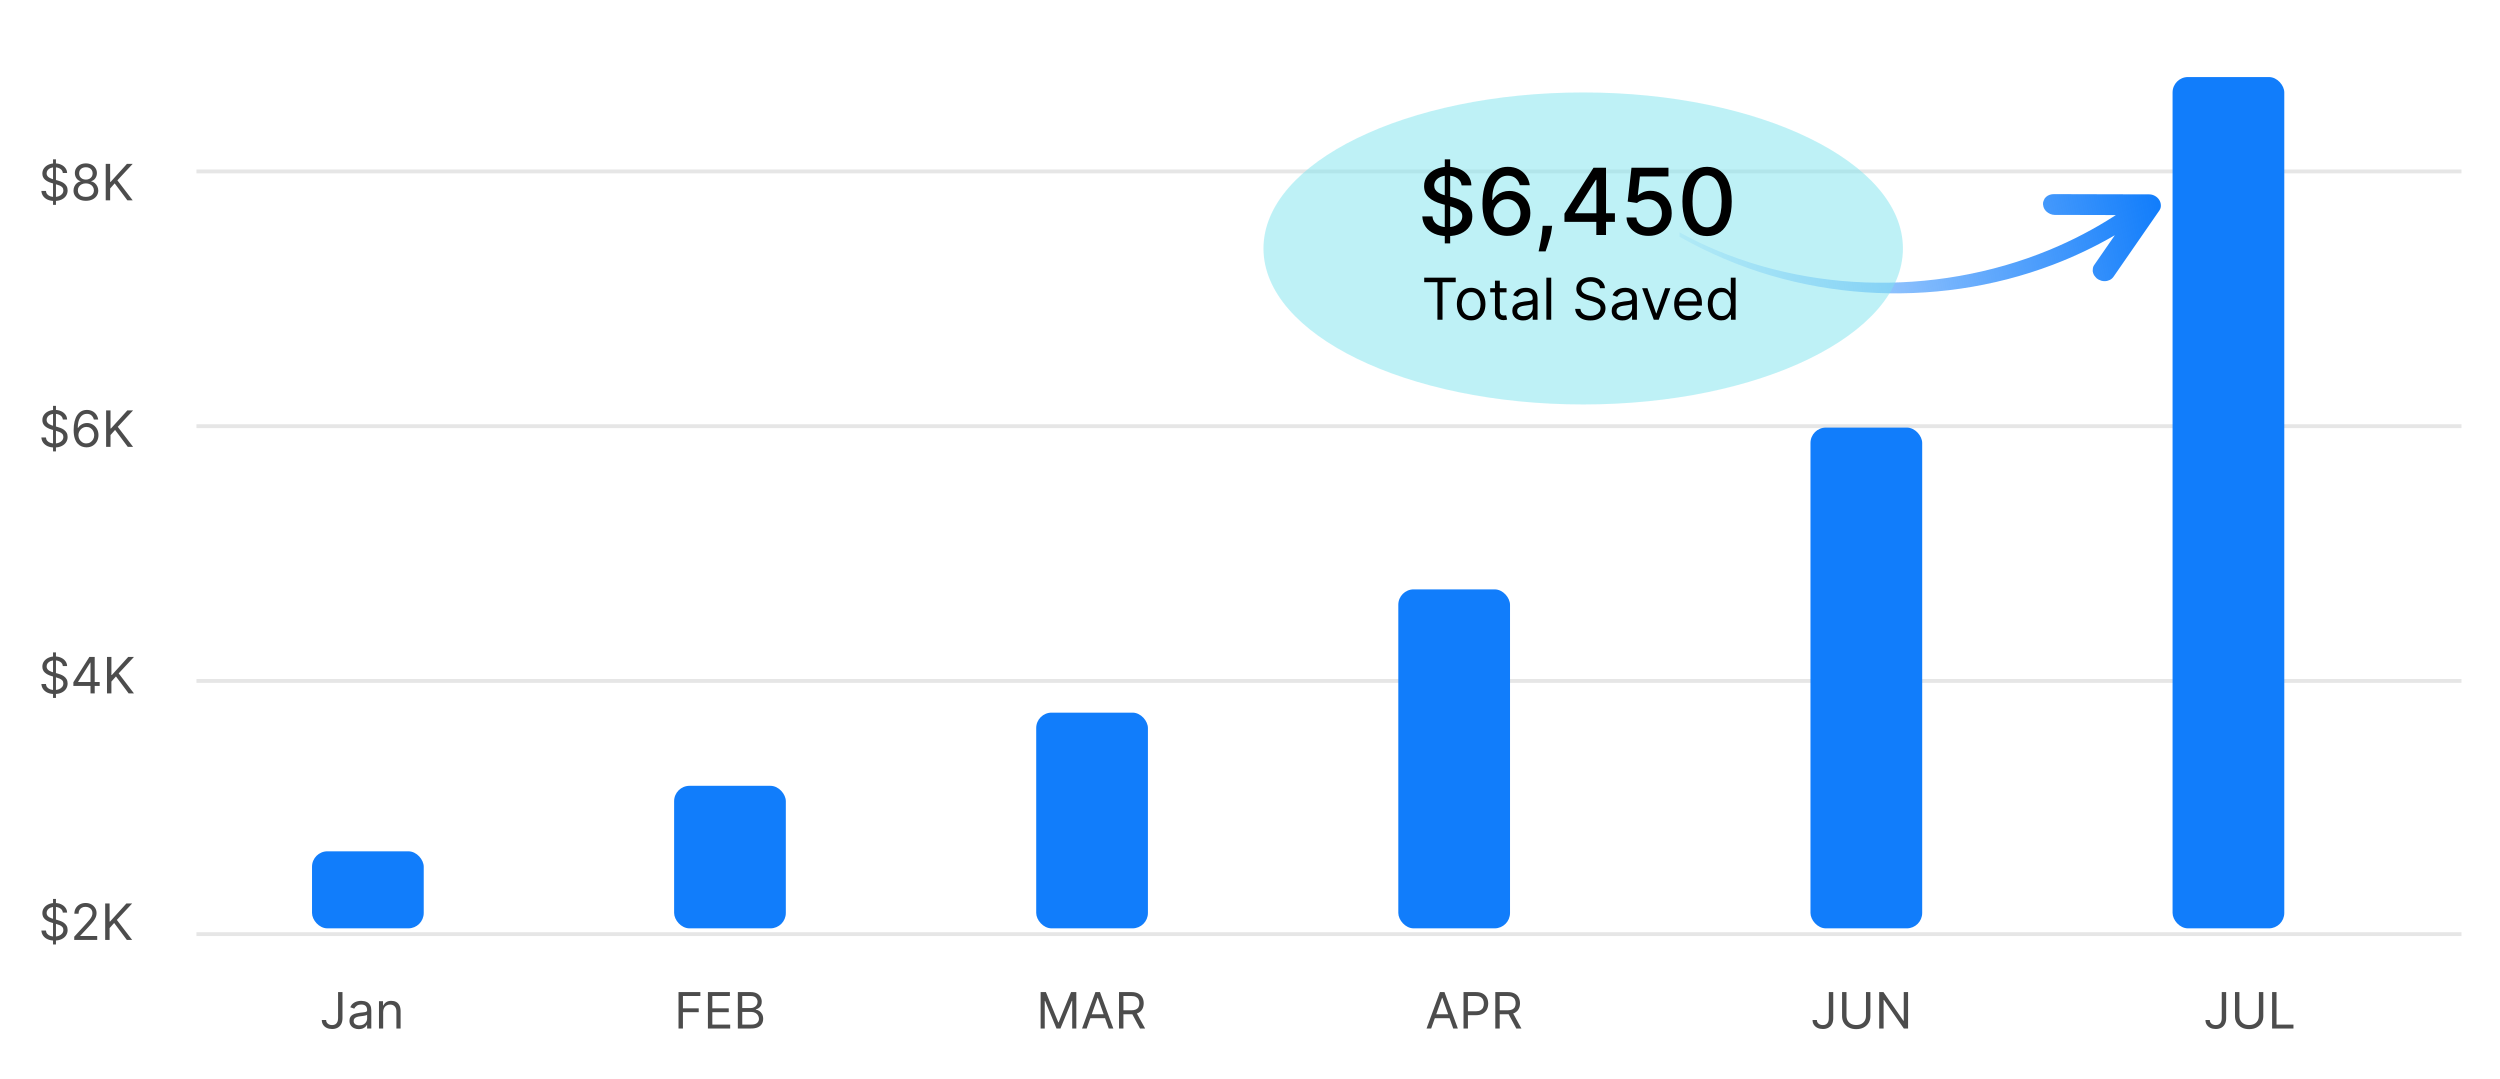 <svg width="649" height="280" viewBox="0 0 649 280" fill="none" xmlns="http://www.w3.org/2000/svg">
<path d="M87.764 257.545H88.909V264.304C88.909 264.907 88.798 265.42 88.577 265.841C88.355 266.263 88.043 266.583 87.64 266.801C87.236 267.02 86.761 267.129 86.213 267.129C85.696 267.129 85.236 267.035 84.833 266.848C84.43 266.657 84.113 266.386 83.882 266.035C83.651 265.684 83.535 265.267 83.535 264.784H84.662C84.662 265.052 84.728 265.286 84.86 265.486C84.996 265.683 85.18 265.837 85.414 265.947C85.648 266.058 85.915 266.114 86.213 266.114C86.542 266.114 86.822 266.044 87.053 265.906C87.284 265.767 87.46 265.564 87.579 265.297C87.703 265.026 87.764 264.695 87.764 264.304V257.545ZM93.142 267.166C92.693 267.166 92.285 267.082 91.919 266.912C91.553 266.74 91.262 266.492 91.046 266.169C90.831 265.843 90.723 265.449 90.723 264.987C90.723 264.581 90.803 264.252 90.963 263.999C91.124 263.744 91.337 263.544 91.605 263.399C91.873 263.254 92.168 263.147 92.492 263.076C92.818 263.002 93.145 262.944 93.475 262.901C93.906 262.845 94.255 262.804 94.523 262.776C94.794 262.745 94.99 262.694 95.114 262.624C95.24 262.553 95.303 262.43 95.303 262.254V262.217C95.303 261.762 95.178 261.408 94.929 261.156C94.683 260.903 94.309 260.777 93.807 260.777C93.287 260.777 92.879 260.891 92.584 261.119C92.288 261.346 92.081 261.589 91.961 261.848L90.927 261.479C91.111 261.048 91.357 260.712 91.665 260.472C91.976 260.229 92.314 260.06 92.681 259.964C93.05 259.866 93.413 259.817 93.77 259.817C93.998 259.817 94.26 259.844 94.555 259.9C94.854 259.952 95.141 260.061 95.418 260.228C95.698 260.394 95.931 260.645 96.115 260.98C96.3 261.316 96.392 261.765 96.392 262.328V267H95.303V266.04H95.248C95.174 266.194 95.05 266.358 94.878 266.534C94.706 266.709 94.477 266.858 94.19 266.982C93.904 267.105 93.555 267.166 93.142 267.166ZM93.309 266.188C93.74 266.188 94.103 266.103 94.398 265.934C94.697 265.764 94.921 265.546 95.072 265.278C95.226 265.01 95.303 264.729 95.303 264.433V263.436C95.257 263.491 95.155 263.542 94.998 263.588C94.844 263.632 94.666 263.67 94.463 263.704C94.263 263.735 94.067 263.762 93.876 263.787C93.689 263.808 93.536 263.827 93.419 263.842C93.136 263.879 92.872 263.939 92.625 264.022C92.382 264.102 92.185 264.224 92.034 264.387C91.887 264.547 91.813 264.766 91.813 265.043C91.813 265.421 91.953 265.707 92.233 265.901C92.516 266.092 92.875 266.188 93.309 266.188ZM99.47 262.734V267H98.381V259.909H99.433V261.017H99.526C99.692 260.657 99.944 260.368 100.283 260.149C100.621 259.928 101.059 259.817 101.594 259.817C102.074 259.817 102.494 259.915 102.854 260.112C103.214 260.306 103.494 260.602 103.695 260.999C103.895 261.393 103.995 261.891 103.995 262.494V267H102.905V262.568C102.905 262.011 102.76 261.577 102.471 261.266C102.182 260.952 101.785 260.795 101.28 260.795C100.932 260.795 100.621 260.871 100.348 261.022C100.077 261.172 99.863 261.393 99.706 261.682C99.549 261.971 99.47 262.322 99.47 262.734Z" fill="black" fill-opacity="0.7"/>
<path d="M176.145 267V257.545H181.814V258.561H177.29V261.756H181.389V262.771H177.29V267H176.145ZM183.775 267V257.545H189.481V258.561H184.92V261.756H189.185V262.771H184.92V265.984H189.555V267H183.775ZM191.544 267V257.545H194.85C195.508 257.545 196.052 257.659 196.479 257.887C196.907 258.112 197.226 258.415 197.435 258.797C197.644 259.175 197.749 259.595 197.749 260.057C197.749 260.463 197.677 260.799 197.532 261.063C197.39 261.328 197.203 261.537 196.969 261.691C196.738 261.845 196.487 261.959 196.216 262.033V262.125C196.505 262.143 196.796 262.245 197.089 262.43C197.381 262.614 197.626 262.879 197.823 263.224C198.02 263.568 198.118 263.99 198.118 264.489C198.118 264.963 198.01 265.389 197.795 265.767C197.58 266.146 197.239 266.446 196.775 266.668C196.31 266.889 195.705 267 194.96 267H191.544ZM192.689 265.984H194.96C195.708 265.984 196.239 265.84 196.553 265.55C196.87 265.258 197.029 264.904 197.029 264.489C197.029 264.169 196.947 263.873 196.784 263.602C196.621 263.328 196.389 263.11 196.087 262.947C195.785 262.781 195.428 262.697 195.016 262.697H192.689V265.984ZM192.689 261.7H194.813C195.157 261.7 195.468 261.633 195.745 261.497C196.025 261.362 196.247 261.171 196.41 260.925C196.576 260.679 196.659 260.389 196.659 260.057C196.659 259.641 196.515 259.289 196.225 259C195.936 258.707 195.478 258.561 194.85 258.561H192.689V261.7Z" fill="black" fill-opacity="0.7"/>
<path d="M270.145 257.545H271.511L274.724 265.393H274.835L278.048 257.545H279.415V267H278.344V259.817H278.251L275.297 267H274.263L271.308 259.817H271.216V267H270.145V257.545ZM282.098 267H280.898L284.369 257.545H285.551L289.023 267H287.823L284.997 259.041H284.923L282.098 267ZM282.541 263.307H287.379V264.322H282.541V263.307ZM290.495 267V257.545H293.69C294.429 257.545 295.035 257.672 295.509 257.924C295.983 258.173 296.334 258.516 296.562 258.953C296.789 259.391 296.903 259.888 296.903 260.445C296.903 261.002 296.789 261.496 296.562 261.926C296.334 262.357 295.984 262.696 295.514 262.942C295.043 263.185 294.441 263.307 293.709 263.307H291.123V262.273H293.672C294.176 262.273 294.583 262.199 294.89 262.051C295.201 261.903 295.426 261.694 295.564 261.423C295.706 261.149 295.777 260.823 295.777 260.445C295.777 260.066 295.706 259.735 295.564 259.452C295.423 259.169 295.197 258.95 294.886 258.797C294.575 258.64 294.164 258.561 293.653 258.561H291.64V267H290.495ZM294.946 262.753L297.272 267H295.943L293.653 262.753H294.946Z" fill="black" fill-opacity="0.7"/>
<path d="M371.533 267H370.332L373.804 257.545H374.986L378.457 267H377.257L374.432 259.041H374.358L371.533 267ZM371.976 263.307H376.814V264.322H371.976V263.307ZM379.93 267V257.545H383.125C383.866 257.545 384.473 257.679 384.944 257.947C385.417 258.212 385.768 258.57 385.996 259.023C386.224 259.475 386.338 259.98 386.338 260.537C386.338 261.094 386.224 261.6 385.996 262.056C385.771 262.511 385.424 262.874 384.953 263.145C384.482 263.413 383.879 263.547 383.143 263.547H380.853V262.531H383.106C383.614 262.531 384.022 262.444 384.33 262.268C384.637 262.093 384.86 261.856 384.999 261.557C385.141 261.256 385.211 260.915 385.211 260.537C385.211 260.158 385.141 259.82 384.999 259.521C384.86 259.223 384.636 258.989 384.325 258.82C384.014 258.647 383.602 258.561 383.088 258.561H381.075V267H379.93ZM388.182 267V257.545H391.377C392.115 257.545 392.722 257.672 393.195 257.924C393.669 258.173 394.02 258.516 394.248 258.953C394.476 259.391 394.59 259.888 394.59 260.445C394.59 261.002 394.476 261.496 394.248 261.926C394.02 262.357 393.671 262.696 393.2 262.942C392.729 263.185 392.128 263.307 391.395 263.307H388.81V262.273H391.358C391.863 262.273 392.269 262.199 392.577 262.051C392.888 261.903 393.112 261.694 393.251 261.423C393.392 261.149 393.463 260.823 393.463 260.445C393.463 260.066 393.392 259.735 393.251 259.452C393.109 259.169 392.883 258.95 392.572 258.797C392.261 258.64 391.851 258.561 391.34 258.561H389.327V267H388.182ZM392.632 262.753L394.959 267H393.629L391.34 262.753H392.632Z" fill="black" fill-opacity="0.7"/>
<path d="M474.764 257.545H475.909V264.304C475.909 264.907 475.798 265.42 475.577 265.841C475.355 266.263 475.043 266.583 474.64 266.801C474.236 267.02 473.761 267.129 473.213 267.129C472.696 267.129 472.236 267.035 471.833 266.848C471.43 266.657 471.113 266.386 470.882 266.035C470.651 265.684 470.536 265.267 470.536 264.784H471.662C471.662 265.052 471.728 265.286 471.86 265.486C471.996 265.683 472.181 265.837 472.414 265.947C472.648 266.058 472.915 266.114 473.213 266.114C473.542 266.114 473.822 266.044 474.053 265.906C474.284 265.767 474.46 265.564 474.58 265.297C474.703 265.026 474.764 264.695 474.764 264.304V257.545ZM484.408 257.545H485.553V263.805C485.553 264.452 485.401 265.029 485.096 265.537C484.794 266.041 484.368 266.44 483.817 266.732C483.266 267.022 482.62 267.166 481.878 267.166C481.136 267.166 480.49 267.022 479.939 266.732C479.388 266.44 478.961 266.041 478.656 265.537C478.354 265.029 478.203 264.452 478.203 263.805V257.545H479.348V263.713C479.348 264.175 479.45 264.586 479.653 264.946C479.856 265.303 480.145 265.584 480.521 265.79C480.9 265.994 481.352 266.095 481.878 266.095C482.404 266.095 482.857 265.994 483.235 265.79C483.614 265.584 483.903 265.303 484.103 264.946C484.306 264.586 484.408 264.175 484.408 263.713V257.545ZM495.336 257.545V267H494.228L489.076 259.577H488.984V267H487.839V257.545H488.947L494.118 264.987H494.21V257.545H495.336Z" fill="black" fill-opacity="0.7"/>
<path d="M576.764 257.545H577.909V264.304C577.909 264.907 577.798 265.42 577.577 265.841C577.355 266.263 577.043 266.583 576.64 266.801C576.236 267.02 575.761 267.129 575.213 267.129C574.696 267.129 574.236 267.035 573.833 266.848C573.43 266.657 573.113 266.386 572.882 266.035C572.651 265.684 572.536 265.267 572.536 264.784H573.662C573.662 265.052 573.728 265.286 573.86 265.486C573.996 265.683 574.181 265.837 574.414 265.947C574.648 266.058 574.915 266.114 575.213 266.114C575.542 266.114 575.822 266.044 576.053 265.906C576.284 265.767 576.46 265.564 576.58 265.297C576.703 265.026 576.764 264.695 576.764 264.304V257.545ZM586.408 257.545H587.553V263.805C587.553 264.452 587.401 265.029 587.096 265.537C586.794 266.041 586.368 266.44 585.817 266.732C585.266 267.022 584.62 267.166 583.878 267.166C583.136 267.166 582.49 267.022 581.939 266.732C581.388 266.44 580.961 266.041 580.656 265.537C580.354 265.029 580.203 264.452 580.203 263.805V257.545H581.348V263.713C581.348 264.175 581.45 264.586 581.653 264.946C581.856 265.303 582.145 265.584 582.521 265.79C582.9 265.994 583.352 266.095 583.878 266.095C584.404 266.095 584.857 265.994 585.235 265.79C585.614 265.584 585.903 265.303 586.103 264.946C586.306 264.586 586.408 264.175 586.408 263.713V257.545ZM589.839 267V257.545H590.984V265.984H595.379V267H589.839Z" fill="black" fill-opacity="0.7"/>
<g opacity="0.7">
<path d="M13.767 53.182V41.364H14.524V53.182H13.767ZM16.315 44.909C16.26 44.441 16.035 44.078 15.641 43.82C15.247 43.561 14.764 43.432 14.192 43.432C13.773 43.432 13.407 43.499 13.093 43.635C12.782 43.77 12.539 43.957 12.364 44.194C12.191 44.431 12.105 44.7 12.105 45.001C12.105 45.254 12.165 45.471 12.285 45.652C12.408 45.831 12.565 45.98 12.756 46.1C12.947 46.217 13.147 46.314 13.356 46.391C13.566 46.465 13.758 46.525 13.933 46.571L14.893 46.83C15.14 46.894 15.414 46.983 15.715 47.097C16.02 47.211 16.311 47.367 16.588 47.564C16.868 47.758 17.099 48.007 17.28 48.311C17.462 48.616 17.553 48.99 17.553 49.433C17.553 49.944 17.419 50.406 17.151 50.818C16.886 51.231 16.498 51.558 15.988 51.801C15.48 52.045 14.863 52.166 14.136 52.166C13.459 52.166 12.873 52.057 12.377 51.838C11.885 51.62 11.497 51.315 11.214 50.924C10.934 50.533 10.776 50.08 10.739 49.562H11.921C11.951 49.919 12.071 50.215 12.28 50.449C12.493 50.68 12.761 50.852 13.084 50.966C13.41 51.077 13.761 51.132 14.136 51.132C14.573 51.132 14.966 51.061 15.314 50.92C15.661 50.775 15.937 50.575 16.14 50.32C16.343 50.061 16.445 49.76 16.445 49.415C16.445 49.101 16.357 48.845 16.181 48.648C16.006 48.452 15.775 48.291 15.489 48.168C15.203 48.045 14.893 47.938 14.561 47.845L13.398 47.513C12.659 47.3 12.074 46.997 11.643 46.603C11.213 46.209 10.997 45.694 10.997 45.057C10.997 44.528 11.14 44.066 11.427 43.672C11.716 43.275 12.104 42.967 12.59 42.749C13.079 42.527 13.626 42.416 14.229 42.416C14.838 42.416 15.38 42.525 15.854 42.744C16.328 42.959 16.703 43.255 16.98 43.63C17.26 44.006 17.408 44.432 17.423 44.909H16.315ZM22.297 52.129C21.663 52.129 21.103 52.017 20.617 51.792C20.134 51.565 19.756 51.252 19.486 50.855C19.215 50.455 19.081 49.999 19.084 49.489C19.081 49.089 19.16 48.719 19.32 48.381C19.48 48.039 19.698 47.754 19.975 47.527C20.255 47.296 20.567 47.15 20.912 47.088V47.033C20.46 46.916 20.1 46.662 19.832 46.271C19.564 45.877 19.432 45.429 19.435 44.928C19.432 44.447 19.553 44.018 19.8 43.64C20.046 43.261 20.384 42.962 20.815 42.744C21.249 42.525 21.743 42.416 22.297 42.416C22.845 42.416 23.334 42.525 23.765 42.744C24.196 42.962 24.535 43.261 24.781 43.64C25.03 44.018 25.156 44.447 25.159 44.928C25.156 45.429 25.019 45.877 24.748 46.271C24.481 46.662 24.125 46.916 23.682 47.033V47.088C24.024 47.15 24.331 47.296 24.605 47.527C24.879 47.754 25.098 48.039 25.261 48.381C25.424 48.719 25.507 49.089 25.51 49.489C25.507 49.999 25.369 50.455 25.095 50.855C24.824 51.252 24.447 51.565 23.964 51.792C23.484 52.017 22.928 52.129 22.297 52.129ZM22.297 51.114C22.725 51.114 23.094 51.044 23.405 50.906C23.716 50.767 23.956 50.572 24.125 50.32C24.294 50.067 24.381 49.772 24.384 49.433C24.381 49.076 24.288 48.761 24.107 48.487C23.925 48.213 23.677 47.998 23.363 47.841C23.053 47.684 22.697 47.605 22.297 47.605C21.894 47.605 21.534 47.684 21.217 47.841C20.903 47.998 20.655 48.213 20.474 48.487C20.295 48.761 20.207 49.076 20.21 49.433C20.207 49.772 20.289 50.067 20.455 50.32C20.624 50.572 20.866 50.767 21.18 50.906C21.494 51.044 21.866 51.114 22.297 51.114ZM22.297 46.626C22.636 46.626 22.936 46.559 23.197 46.423C23.462 46.288 23.67 46.099 23.821 45.855C23.971 45.612 24.048 45.328 24.051 45.001C24.048 44.681 23.973 44.403 23.825 44.166C23.677 43.926 23.473 43.741 23.211 43.612C22.95 43.48 22.645 43.413 22.297 43.413C21.943 43.413 21.634 43.48 21.369 43.612C21.105 43.741 20.9 43.926 20.755 44.166C20.611 44.403 20.54 44.681 20.543 45.001C20.54 45.328 20.612 45.612 20.76 45.855C20.911 46.099 21.118 46.288 21.383 46.423C21.648 46.559 21.952 46.626 22.297 46.626ZM27.446 52V42.545H28.591V47.236H28.701L32.949 42.545H34.444L30.474 46.811L34.444 52H33.059L29.772 47.605L28.591 48.935V52H27.446Z" fill="black"/>
<path d="M13.767 117.182V105.364H14.524V117.182H13.767ZM16.315 108.909C16.26 108.441 16.035 108.078 15.641 107.82C15.247 107.561 14.764 107.432 14.192 107.432C13.773 107.432 13.407 107.5 13.093 107.635C12.782 107.77 12.539 107.957 12.364 108.194C12.191 108.431 12.105 108.7 12.105 109.001C12.105 109.254 12.165 109.471 12.285 109.652C12.408 109.831 12.565 109.98 12.756 110.1C12.947 110.217 13.147 110.314 13.356 110.391C13.566 110.465 13.758 110.525 13.933 110.571L14.893 110.83C15.14 110.894 15.414 110.983 15.715 111.097C16.02 111.211 16.311 111.367 16.588 111.564C16.868 111.757 17.099 112.007 17.28 112.311C17.462 112.616 17.553 112.99 17.553 113.433C17.553 113.944 17.419 114.406 17.151 114.818C16.886 115.231 16.498 115.558 15.988 115.801C15.48 116.045 14.863 116.166 14.136 116.166C13.459 116.166 12.873 116.057 12.377 115.838C11.885 115.62 11.497 115.315 11.214 114.924C10.934 114.533 10.776 114.08 10.739 113.562H11.921C11.951 113.92 12.071 114.215 12.28 114.449C12.493 114.68 12.761 114.852 13.084 114.966C13.41 115.077 13.761 115.132 14.136 115.132C14.573 115.132 14.966 115.061 15.314 114.92C15.661 114.775 15.937 114.575 16.14 114.32C16.343 114.061 16.445 113.759 16.445 113.415C16.445 113.101 16.357 112.845 16.181 112.648C16.006 112.451 15.775 112.291 15.489 112.168C15.203 112.045 14.893 111.937 14.561 111.845L13.398 111.513C12.659 111.3 12.074 110.997 11.643 110.603C11.213 110.209 10.997 109.694 10.997 109.057C10.997 108.527 11.14 108.066 11.427 107.672C11.716 107.275 12.104 106.967 12.59 106.749C13.079 106.527 13.626 106.416 14.229 106.416C14.838 106.416 15.38 106.525 15.854 106.744C16.328 106.959 16.703 107.255 16.98 107.63C17.26 108.006 17.408 108.432 17.423 108.909H16.315ZM22.408 116.129C22.02 116.123 21.632 116.049 21.245 115.908C20.857 115.766 20.503 115.528 20.183 115.192C19.863 114.854 19.606 114.397 19.412 113.821C19.218 113.242 19.121 112.516 19.121 111.642C19.121 110.805 19.2 110.063 19.356 109.417C19.513 108.768 19.741 108.221 20.04 107.778C20.338 107.332 20.698 106.993 21.12 106.762C21.545 106.532 22.023 106.416 22.556 106.416C23.085 106.416 23.556 106.522 23.968 106.735C24.384 106.944 24.722 107.236 24.984 107.612C25.245 107.987 25.415 108.42 25.492 108.909H24.365C24.261 108.484 24.058 108.132 23.756 107.852C23.454 107.572 23.054 107.432 22.556 107.432C21.823 107.432 21.246 107.75 20.825 108.387C20.406 109.025 20.195 109.919 20.192 111.07H20.266C20.438 110.808 20.643 110.585 20.88 110.4C21.12 110.212 21.385 110.068 21.674 109.966C21.963 109.865 22.269 109.814 22.593 109.814C23.134 109.814 23.63 109.949 24.079 110.22C24.528 110.488 24.889 110.859 25.159 111.333C25.43 111.804 25.566 112.344 25.566 112.953C25.566 113.538 25.435 114.073 25.173 114.56C24.912 115.043 24.544 115.428 24.07 115.714C23.599 115.997 23.045 116.135 22.408 116.129ZM22.408 115.114C22.796 115.114 23.143 115.017 23.451 114.823C23.762 114.629 24.007 114.369 24.185 114.043C24.367 113.716 24.458 113.353 24.458 112.953C24.458 112.562 24.37 112.207 24.195 111.887C24.022 111.564 23.784 111.307 23.479 111.116C23.177 110.925 22.833 110.83 22.445 110.83C22.152 110.83 21.88 110.888 21.628 111.005C21.375 111.119 21.154 111.276 20.963 111.476C20.775 111.676 20.628 111.905 20.52 112.164C20.412 112.419 20.358 112.688 20.358 112.972C20.358 113.347 20.446 113.698 20.621 114.024C20.8 114.35 21.043 114.614 21.351 114.814C21.662 115.014 22.014 115.114 22.408 115.114ZM27.547 116V106.545H28.692V111.236H28.803L33.05 106.545H34.546L30.576 110.811L34.546 116H33.161L29.874 111.605L28.692 112.935V116H27.547Z" fill="black"/>
<path d="M13.767 181.182V169.364H14.524V181.182H13.767ZM16.315 172.909C16.26 172.441 16.035 172.078 15.641 171.82C15.247 171.561 14.764 171.432 14.192 171.432C13.773 171.432 13.407 171.5 13.093 171.635C12.782 171.77 12.539 171.957 12.364 172.194C12.191 172.431 12.105 172.7 12.105 173.001C12.105 173.254 12.165 173.471 12.285 173.652C12.408 173.831 12.565 173.98 12.756 174.1C12.947 174.217 13.147 174.314 13.356 174.391C13.566 174.465 13.758 174.525 13.933 174.571L14.893 174.83C15.14 174.894 15.414 174.983 15.715 175.097C16.02 175.211 16.311 175.367 16.588 175.564C16.868 175.757 17.099 176.007 17.28 176.311C17.462 176.616 17.553 176.99 17.553 177.433C17.553 177.944 17.419 178.406 17.151 178.818C16.886 179.231 16.498 179.558 15.988 179.801C15.48 180.045 14.863 180.166 14.136 180.166C13.459 180.166 12.873 180.057 12.377 179.838C11.885 179.62 11.497 179.315 11.214 178.924C10.934 178.533 10.776 178.08 10.739 177.562H11.921C11.951 177.92 12.071 178.215 12.28 178.449C12.493 178.68 12.761 178.852 13.084 178.966C13.41 179.077 13.761 179.132 14.136 179.132C14.573 179.132 14.966 179.061 15.314 178.92C15.661 178.775 15.937 178.575 16.14 178.32C16.343 178.061 16.445 177.759 16.445 177.415C16.445 177.101 16.357 176.845 16.181 176.648C16.006 176.451 15.775 176.291 15.489 176.168C15.203 176.045 14.893 175.937 14.561 175.845L13.398 175.513C12.659 175.3 12.074 174.997 11.643 174.603C11.213 174.209 10.997 173.694 10.997 173.057C10.997 172.527 11.14 172.066 11.427 171.672C11.716 171.275 12.104 170.967 12.59 170.749C13.079 170.527 13.626 170.416 14.229 170.416C14.838 170.416 15.38 170.525 15.854 170.744C16.328 170.959 16.703 171.255 16.98 171.63C17.26 172.006 17.408 172.432 17.423 172.909H16.315ZM19.047 178.061V177.119L23.202 170.545H23.885V172.004H23.424L20.284 176.972V177.045H25.88V178.061H19.047ZM23.497 180V177.775V177.336V170.545H24.587V180H23.497ZM27.776 180V170.545H28.921V175.236H29.031L33.279 170.545H34.774L30.804 174.811L34.774 180H33.389L30.102 175.605L28.921 176.935V180H27.776Z" fill="black"/>
<path d="M13.767 245.182V233.364H14.524V245.182H13.767ZM16.315 236.909C16.26 236.441 16.035 236.078 15.641 235.82C15.247 235.561 14.764 235.432 14.192 235.432C13.773 235.432 13.407 235.5 13.093 235.635C12.782 235.77 12.539 235.957 12.364 236.194C12.191 236.431 12.105 236.7 12.105 237.001C12.105 237.254 12.165 237.471 12.285 237.652C12.408 237.831 12.565 237.98 12.756 238.1C12.947 238.217 13.147 238.314 13.356 238.391C13.566 238.465 13.758 238.525 13.933 238.571L14.893 238.83C15.14 238.894 15.414 238.983 15.715 239.097C16.02 239.211 16.311 239.367 16.588 239.564C16.868 239.757 17.099 240.007 17.28 240.311C17.462 240.616 17.553 240.99 17.553 241.433C17.553 241.944 17.419 242.406 17.151 242.818C16.886 243.231 16.498 243.558 15.988 243.801C15.48 244.045 14.863 244.166 14.136 244.166C13.459 244.166 12.873 244.057 12.377 243.838C11.885 243.62 11.497 243.315 11.214 242.924C10.934 242.533 10.776 242.08 10.739 241.562H11.921C11.951 241.92 12.071 242.215 12.28 242.449C12.493 242.68 12.761 242.852 13.084 242.966C13.41 243.077 13.761 243.132 14.136 243.132C14.573 243.132 14.966 243.061 15.314 242.92C15.661 242.775 15.937 242.575 16.14 242.32C16.343 242.061 16.445 241.759 16.445 241.415C16.445 241.101 16.357 240.845 16.181 240.648C16.006 240.451 15.775 240.291 15.489 240.168C15.203 240.045 14.893 239.937 14.561 239.845L13.398 239.513C12.659 239.3 12.074 238.997 11.643 238.603C11.213 238.209 10.997 237.694 10.997 237.057C10.997 236.527 11.14 236.066 11.427 235.672C11.716 235.275 12.104 234.967 12.59 234.749C13.079 234.527 13.626 234.416 14.229 234.416C14.838 234.416 15.38 234.525 15.854 234.744C16.328 234.959 16.703 235.255 16.98 235.63C17.26 236.006 17.408 236.432 17.423 236.909H16.315ZM19.269 244V243.169L22.39 239.753C22.756 239.353 23.057 239.005 23.294 238.71C23.531 238.411 23.707 238.131 23.821 237.869C23.938 237.605 23.996 237.328 23.996 237.038C23.996 236.706 23.916 236.418 23.756 236.175C23.599 235.932 23.384 235.744 23.11 235.612C22.836 235.48 22.528 235.413 22.186 235.413C21.823 235.413 21.506 235.489 21.235 235.64C20.968 235.787 20.76 235.995 20.612 236.263C20.468 236.531 20.395 236.844 20.395 237.205H19.306C19.306 236.651 19.433 236.164 19.689 235.746C19.944 235.327 20.292 235.001 20.732 234.767C21.175 234.533 21.672 234.416 22.223 234.416C22.777 234.416 23.268 234.533 23.696 234.767C24.124 235.001 24.459 235.316 24.702 235.713C24.945 236.11 25.067 236.552 25.067 237.038C25.067 237.386 25.004 237.726 24.878 238.059C24.755 238.388 24.539 238.756 24.231 239.162C23.927 239.565 23.504 240.058 22.962 240.639L20.838 242.911V242.984H25.233V244H19.269ZM27.306 244V234.545H28.451V239.236H28.562L32.809 234.545H34.305L30.334 238.811L34.305 244H32.92L29.633 239.605L28.451 240.935V244H27.306Z" fill="black"/>
</g>
<line x1="51" y1="44.5" x2="639" y2="44.5" stroke="black" stroke-opacity="0.1"/>
<line x1="51" y1="110.637" x2="639" y2="110.637" stroke="black" stroke-opacity="0.1"/>
<line x1="51" y1="176.774" x2="639" y2="176.774" stroke="black" stroke-opacity="0.1"/>
<line x1="51" y1="242.5" x2="639" y2="242.5" stroke="black" stroke-opacity="0.1"/>
<rect x="81" y="221" width="29" height="20" rx="4" fill="#117DFB"/>
<rect x="269" y="185" width="29" height="56" rx="4" fill="#117DFB"/>
<rect x="470" y="111" width="29" height="130" rx="4" fill="#117DFB"/>
<rect x="175" y="204" width="29" height="37" rx="4" fill="#117DFB"/>
<rect x="363" y="153" width="29" height="88" rx="4" fill="#117DFB"/>
<rect x="564" y="20" width="29" height="221" rx="4" fill="#117DFB"/>
<g clip-path="url(#clip0_2111_46674)">
<path d="M533.192 50.394C532.476 50.392 531.72 50.614 531.179 51.105C530.895 51.338 530.698 51.626 530.586 51.969C530.411 52.289 530.336 52.635 530.363 53.012C530.404 53.244 530.445 53.476 530.486 53.709C530.643 54.178 530.9 54.581 531.259 54.919C531.847 55.432 532.591 55.788 533.379 55.789C536.603 55.797 539.828 55.805 543.051 55.813C545.127 55.819 547.204 55.824 549.28 55.83C543.812 59.374 538.02 62.404 532.004 64.885C524.492 67.984 516.632 70.232 508.636 71.639C500.6 73.053 492.414 73.615 484.254 73.319C476.157 73.025 468.093 71.878 460.228 69.856C456.308 68.848 452.442 67.629 448.701 66.198C446.813 65.475 444.944 64.699 443.098 63.87C442.658 63.672 442.218 63.471 441.78 63.266C441.759 63.256 441.655 63.207 441.588 63.175C441.522 63.143 441.418 63.094 441.398 63.085C441.125 62.955 440.853 62.823 440.581 62.691C439.684 62.254 438.792 61.803 437.906 61.341C437.45 61.102 436.996 60.86 436.542 60.614C436.329 60.499 436.117 60.382 435.904 60.264C435.887 60.256 435.846 60.232 435.803 60.209C435.718 60.161 435.526 60.054 435.526 60.054C435.355 59.957 433.786 58.999 433.839 59.612C433.865 59.903 434.418 60.308 434.592 60.454C435.057 60.844 435.555 61.215 436.082 61.512C443.6 65.744 451.542 69.132 459.796 71.551C467.752 73.883 475.963 75.319 484.214 75.883C492.483 76.449 500.806 76.127 508.998 74.928C517.152 73.735 525.178 71.671 532.884 68.744C538.452 66.629 543.855 64.066 549.007 61.066C548.082 62.4 547.159 63.736 546.235 65.071C545.365 66.328 544.495 67.587 543.623 68.844C543.413 69.154 543.306 69.492 543.299 69.858C543.224 70.212 543.252 70.562 543.381 70.91C543.484 71.268 543.665 71.577 543.92 71.838C544.139 72.149 544.421 72.392 544.764 72.569C545.008 72.67 545.25 72.77 545.494 72.872C546.001 73.013 546.51 73.028 547.022 72.919C547.25 72.838 547.477 72.757 547.705 72.676C548.133 72.461 548.477 72.15 548.738 71.742C550.282 69.511 551.826 67.28 553.37 65.047C554.909 62.824 556.448 60.6 557.986 58.377C558.857 57.12 559.727 55.861 560.598 54.604C561.151 53.806 561.035 52.682 560.534 51.892C559.987 51.029 558.956 50.46 557.946 50.457C554.722 50.449 551.498 50.441 548.274 50.433C545.06 50.424 541.846 50.417 538.631 50.408C536.818 50.404 535.005 50.399 533.192 50.394Z" fill="url(#paint0_linear_2111_46674)"/>
</g>
<ellipse cx="411" cy="64.5" rx="83" ry="40.5" fill="#7FE5EF" fill-opacity="0.5"/>
<path d="M375.065 63.182V41.364H376.463V63.182H375.065ZM379.438 48.131C379.347 47.324 378.972 46.699 378.312 46.256C377.653 45.807 376.824 45.582 375.824 45.582C375.108 45.582 374.489 45.696 373.966 45.923C373.443 46.145 373.037 46.452 372.747 46.844C372.463 47.23 372.321 47.67 372.321 48.165C372.321 48.58 372.418 48.938 372.611 49.239C372.81 49.54 373.068 49.793 373.386 49.997C373.71 50.196 374.057 50.364 374.426 50.5C374.795 50.631 375.151 50.739 375.491 50.824L377.196 51.267C377.753 51.403 378.324 51.588 378.909 51.821C379.494 52.054 380.037 52.361 380.537 52.742C381.037 53.122 381.44 53.594 381.747 54.156C382.06 54.719 382.216 55.392 382.216 56.176C382.216 57.165 381.96 58.043 381.449 58.81C380.943 59.577 380.207 60.182 379.241 60.625C378.281 61.068 377.119 61.29 375.756 61.29C374.449 61.29 373.318 61.082 372.364 60.668C371.409 60.253 370.662 59.665 370.122 58.903C369.582 58.136 369.284 57.227 369.227 56.176H371.869C371.92 56.807 372.125 57.332 372.483 57.753C372.847 58.168 373.31 58.477 373.872 58.682C374.44 58.881 375.062 58.98 375.739 58.98C376.483 58.98 377.145 58.864 377.724 58.631C378.31 58.392 378.77 58.062 379.105 57.642C379.44 57.216 379.608 56.719 379.608 56.151C379.608 55.633 379.46 55.21 379.165 54.881C378.875 54.551 378.48 54.278 377.98 54.062C377.486 53.847 376.926 53.656 376.301 53.492L374.239 52.929C372.841 52.548 371.733 51.989 370.915 51.25C370.102 50.511 369.696 49.534 369.696 48.318C369.696 47.312 369.969 46.435 370.514 45.685C371.06 44.935 371.798 44.352 372.73 43.938C373.662 43.517 374.713 43.307 375.884 43.307C377.065 43.307 378.108 43.514 379.011 43.929C379.92 44.344 380.636 44.915 381.159 45.642C381.682 46.364 381.955 47.193 381.977 48.131H379.438ZM391.218 61.239C390.44 61.227 389.673 61.085 388.917 60.812C388.167 60.54 387.485 60.085 386.871 59.449C386.258 58.812 385.766 57.957 385.397 56.883C385.033 55.81 384.852 54.469 384.852 52.861C384.852 51.338 385.002 49.986 385.303 48.804C385.61 47.622 386.05 46.625 386.624 45.812C387.198 44.994 387.891 44.372 388.704 43.946C389.516 43.52 390.428 43.307 391.44 43.307C392.479 43.307 393.403 43.511 394.21 43.92C395.016 44.33 395.67 44.895 396.17 45.617C396.675 46.338 396.996 47.159 397.133 48.08H394.533C394.357 47.352 394.008 46.758 393.485 46.298C392.962 45.838 392.281 45.608 391.44 45.608C390.161 45.608 389.164 46.165 388.448 47.278C387.738 48.392 387.38 49.94 387.374 51.923H387.502C387.803 51.429 388.173 51.008 388.61 50.662C389.053 50.31 389.548 50.04 390.093 49.852C390.644 49.659 391.224 49.562 391.832 49.562C392.843 49.562 393.758 49.81 394.576 50.304C395.4 50.793 396.056 51.469 396.545 52.332C397.033 53.196 397.278 54.185 397.278 55.298C397.278 56.412 397.025 57.42 396.519 58.324C396.019 59.227 395.315 59.943 394.406 60.472C393.496 60.994 392.434 61.25 391.218 61.239ZM391.21 59.023C391.88 59.023 392.479 58.858 393.008 58.528C393.536 58.199 393.954 57.756 394.261 57.199C394.567 56.642 394.721 56.02 394.721 55.332C394.721 54.662 394.57 54.051 394.269 53.5C393.974 52.949 393.565 52.511 393.042 52.188C392.525 51.864 391.934 51.702 391.269 51.702C390.763 51.702 390.295 51.798 389.863 51.992C389.437 52.185 389.062 52.452 388.738 52.793C388.414 53.133 388.158 53.526 387.971 53.969C387.789 54.406 387.698 54.869 387.698 55.358C387.698 56.011 387.849 56.617 388.15 57.173C388.457 57.73 388.874 58.179 389.403 58.52C389.937 58.855 390.539 59.023 391.21 59.023ZM402.935 58.614L402.807 59.543C402.722 60.224 402.577 60.935 402.372 61.673C402.173 62.418 401.966 63.108 401.75 63.744C401.54 64.381 401.366 64.886 401.23 65.261H399.423C399.497 64.909 399.599 64.432 399.73 63.83C399.861 63.233 399.989 62.565 400.114 61.827C400.239 61.088 400.332 60.335 400.395 59.568L400.48 58.614H402.935ZM406.133 57.591V55.46L413.675 43.545H415.354V46.682H414.289L408.894 55.222V55.358H419.232V57.591H406.133ZM414.408 61V56.943L414.425 55.972V43.545H416.923V61H414.408ZM427.964 61.239C426.896 61.239 425.935 61.034 425.083 60.625C424.237 60.21 423.56 59.642 423.055 58.92C422.549 58.199 422.279 57.375 422.245 56.449H424.802C424.864 57.199 425.197 57.815 425.799 58.298C426.401 58.781 427.123 59.023 427.964 59.023C428.634 59.023 429.228 58.869 429.745 58.562C430.268 58.25 430.677 57.821 430.972 57.276C431.273 56.73 431.424 56.108 431.424 55.409C431.424 54.699 431.271 54.065 430.964 53.508C430.657 52.952 430.234 52.514 429.694 52.196C429.16 51.878 428.546 51.716 427.853 51.71C427.325 51.71 426.793 51.801 426.259 51.983C425.725 52.165 425.293 52.403 424.964 52.699L422.552 52.341L423.532 43.545H433.129V45.804H425.722L425.168 50.688H425.271C425.612 50.358 426.063 50.082 426.626 49.861C427.194 49.639 427.802 49.528 428.45 49.528C429.512 49.528 430.458 49.781 431.288 50.287C432.123 50.793 432.779 51.483 433.256 52.358C433.739 53.227 433.978 54.227 433.972 55.358C433.978 56.489 433.722 57.497 433.205 58.383C432.694 59.27 431.984 59.969 431.075 60.48C430.171 60.986 429.134 61.239 427.964 61.239ZM443.162 61.29C441.815 61.284 440.665 60.929 439.71 60.224C438.756 59.52 438.026 58.494 437.52 57.148C437.014 55.801 436.761 54.179 436.761 52.281C436.761 50.389 437.014 48.773 437.52 47.432C438.031 46.091 438.764 45.068 439.719 44.364C440.679 43.659 441.827 43.307 443.162 43.307C444.497 43.307 445.642 43.662 446.597 44.372C447.551 45.077 448.281 46.099 448.787 47.44C449.298 48.776 449.554 50.389 449.554 52.281C449.554 54.185 449.301 55.81 448.795 57.156C448.29 58.497 447.56 59.523 446.605 60.233C445.651 60.938 444.503 61.29 443.162 61.29ZM443.162 59.014C444.344 59.014 445.267 58.438 445.932 57.284C446.602 56.131 446.938 54.463 446.938 52.281C446.938 50.832 446.784 49.608 446.477 48.608C446.176 47.602 445.741 46.841 445.173 46.324C444.611 45.801 443.94 45.54 443.162 45.54C441.986 45.54 441.063 46.119 440.392 47.278C439.722 48.438 439.384 50.105 439.378 52.281C439.378 53.736 439.528 54.966 439.83 55.972C440.136 56.972 440.571 57.73 441.134 58.247C441.696 58.758 442.372 59.014 443.162 59.014Z" fill="black"/>
<path d="M369.724 73.263V72.091H377.906V73.263H374.476V83H373.155V73.263H369.724ZM381.912 83.171C381.173 83.171 380.525 82.995 379.968 82.643C379.414 82.291 378.98 81.8 378.668 81.168C378.359 80.535 378.205 79.797 378.205 78.952C378.205 78.099 378.359 77.356 378.668 76.72C378.98 76.084 379.414 75.591 379.968 75.239C380.525 74.887 381.173 74.712 381.912 74.712C382.651 74.712 383.297 74.887 383.851 75.239C384.408 75.591 384.842 76.084 385.151 76.72C385.463 77.356 385.619 78.099 385.619 78.952C385.619 79.797 385.463 80.535 385.151 81.168C384.842 81.8 384.408 82.291 383.851 82.643C383.297 82.995 382.651 83.171 381.912 83.171ZM381.912 82.041C382.473 82.041 382.935 81.897 383.297 81.61C383.659 81.322 383.927 80.944 384.101 80.475C384.275 80.006 384.362 79.499 384.362 78.952C384.362 78.405 384.275 77.895 384.101 77.423C383.927 76.951 383.659 76.569 383.297 76.278C382.935 75.987 382.473 75.841 381.912 75.841C381.351 75.841 380.889 75.987 380.527 76.278C380.165 76.569 379.897 76.951 379.723 77.423C379.549 77.895 379.462 78.405 379.462 78.952C379.462 79.499 379.549 80.006 379.723 80.475C379.897 80.944 380.165 81.322 380.527 81.61C380.889 81.897 381.351 82.041 381.912 82.041ZM391.097 74.818V75.883H386.856V74.818H391.097ZM388.092 72.858H389.349V80.656C389.349 81.011 389.401 81.278 389.504 81.455C389.61 81.629 389.745 81.746 389.909 81.807C390.076 81.864 390.251 81.892 390.436 81.892C390.574 81.892 390.688 81.885 390.777 81.871C390.866 81.853 390.937 81.839 390.99 81.828L391.246 82.957C391.16 82.989 391.041 83.021 390.889 83.053C390.736 83.089 390.543 83.106 390.308 83.106C389.953 83.106 389.605 83.03 389.264 82.877C388.927 82.725 388.646 82.492 388.422 82.18C388.202 81.867 388.092 81.473 388.092 80.997V72.858ZM395.395 83.192C394.877 83.192 394.406 83.094 393.984 82.899C393.561 82.7 393.225 82.414 392.977 82.041C392.728 81.665 392.604 81.21 392.604 80.678C392.604 80.209 392.696 79.829 392.881 79.538C393.066 79.243 393.312 79.012 393.621 78.845C393.93 78.678 394.271 78.554 394.644 78.472C395.021 78.387 395.399 78.32 395.779 78.27C396.276 78.206 396.679 78.158 396.988 78.126C397.3 78.091 397.528 78.032 397.67 77.95C397.815 77.869 397.888 77.727 397.888 77.524V77.481C397.888 76.956 397.744 76.548 397.457 76.256C397.172 75.965 396.741 75.82 396.162 75.82C395.562 75.82 395.092 75.951 394.751 76.214C394.41 76.477 394.17 76.757 394.032 77.055L392.838 76.629C393.051 76.132 393.335 75.745 393.691 75.468C394.049 75.188 394.44 74.992 394.862 74.882C395.289 74.769 395.708 74.712 396.12 74.712C396.382 74.712 396.684 74.744 397.025 74.808C397.37 74.868 397.702 74.994 398.021 75.186C398.344 75.377 398.612 75.667 398.826 76.054C399.039 76.441 399.145 76.96 399.145 77.609V83H397.888V81.892H397.824C397.739 82.07 397.597 82.26 397.398 82.462C397.199 82.664 396.935 82.837 396.604 82.979C396.274 83.121 395.871 83.192 395.395 83.192ZM395.587 82.062C396.084 82.062 396.503 81.965 396.844 81.769C397.188 81.574 397.448 81.322 397.622 81.013C397.799 80.704 397.888 80.379 397.888 80.038V78.888C397.835 78.952 397.718 79.01 397.536 79.064C397.359 79.113 397.153 79.158 396.919 79.197C396.688 79.232 396.462 79.264 396.242 79.293C396.025 79.317 395.85 79.339 395.715 79.356C395.388 79.399 395.083 79.468 394.799 79.564C394.518 79.657 394.291 79.797 394.117 79.985C393.946 80.17 393.861 80.422 393.861 80.742C393.861 81.178 394.023 81.508 394.346 81.732C394.672 81.952 395.086 82.062 395.587 82.062ZM402.697 72.091V83H401.44V72.091H402.697ZM415.354 74.818C415.29 74.278 415.031 73.859 414.577 73.561C414.122 73.263 413.565 73.114 412.904 73.114C412.421 73.114 411.998 73.192 411.636 73.348C411.278 73.504 410.997 73.719 410.795 73.993C410.596 74.266 410.496 74.577 410.496 74.925C410.496 75.216 410.566 75.466 410.704 75.676C410.846 75.882 411.027 76.054 411.247 76.192C411.468 76.327 411.698 76.439 411.94 76.528C412.181 76.613 412.403 76.683 412.606 76.736L413.714 77.034C413.998 77.109 414.314 77.212 414.662 77.343C415.013 77.474 415.349 77.654 415.669 77.881C415.992 78.105 416.258 78.392 416.468 78.744C416.677 79.096 416.782 79.527 416.782 80.038C416.782 80.628 416.627 81.16 416.318 81.636C416.013 82.112 415.566 82.49 414.976 82.771C414.39 83.052 413.678 83.192 412.84 83.192C412.059 83.192 411.382 83.066 410.811 82.814C410.242 82.561 409.795 82.21 409.468 81.759C409.145 81.308 408.962 80.784 408.92 80.188H410.283C410.319 80.599 410.457 80.94 410.699 81.21C410.944 81.477 411.253 81.675 411.626 81.807C412.002 81.935 412.407 81.999 412.84 81.999C413.344 81.999 413.797 81.917 414.198 81.754C414.6 81.587 414.918 81.356 415.152 81.061C415.386 80.763 415.503 80.415 415.503 80.017C415.503 79.655 415.402 79.36 415.2 79.133C414.997 78.906 414.731 78.721 414.401 78.579C414.071 78.437 413.714 78.312 413.33 78.206L411.988 77.822C411.136 77.577 410.461 77.228 409.964 76.773C409.467 76.319 409.218 75.724 409.218 74.989C409.218 74.378 409.383 73.845 409.713 73.391C410.047 72.933 410.495 72.577 411.056 72.325C411.62 72.07 412.251 71.942 412.947 71.942C413.65 71.942 414.275 72.068 414.822 72.32C415.369 72.569 415.802 72.909 416.121 73.343C416.445 73.776 416.615 74.268 416.633 74.818H415.354ZM421.191 83.192C420.673 83.192 420.202 83.094 419.779 82.899C419.357 82.7 419.021 82.414 418.773 82.041C418.524 81.665 418.4 81.21 418.4 80.678C418.4 80.209 418.492 79.829 418.677 79.538C418.862 79.243 419.108 79.012 419.417 78.845C419.726 78.678 420.067 78.554 420.44 78.472C420.816 78.387 421.195 78.32 421.575 78.27C422.072 78.206 422.475 78.158 422.784 78.126C423.096 78.091 423.324 78.032 423.466 77.95C423.611 77.869 423.684 77.727 423.684 77.524V77.481C423.684 76.956 423.54 76.548 423.252 76.256C422.968 75.965 422.537 75.82 421.958 75.82C421.358 75.82 420.887 75.951 420.547 76.214C420.206 76.477 419.966 76.757 419.827 77.055L418.634 76.629C418.847 76.132 419.131 75.745 419.487 75.468C419.845 75.188 420.236 74.992 420.658 74.882C421.085 74.769 421.504 74.712 421.915 74.712C422.178 74.712 422.48 74.744 422.821 74.808C423.165 74.868 423.498 74.994 423.817 75.186C424.14 75.377 424.408 75.667 424.621 76.054C424.835 76.441 424.941 76.96 424.941 77.609V83H423.684V81.892H423.62C423.535 82.07 423.393 82.26 423.194 82.462C422.995 82.664 422.73 82.837 422.4 82.979C422.07 83.121 421.667 83.192 421.191 83.192ZM421.383 82.062C421.88 82.062 422.299 81.965 422.64 81.769C422.984 81.574 423.244 81.322 423.418 81.013C423.595 80.704 423.684 80.379 423.684 80.038V78.888C423.631 78.952 423.513 79.01 423.332 79.064C423.155 79.113 422.949 79.158 422.714 79.197C422.484 79.232 422.258 79.264 422.038 79.293C421.821 79.317 421.646 79.339 421.511 79.356C421.184 79.399 420.879 79.468 420.594 79.564C420.314 79.657 420.087 79.797 419.913 79.985C419.742 80.17 419.657 80.422 419.657 80.742C419.657 81.178 419.819 81.508 420.142 81.732C420.468 81.952 420.882 82.062 421.383 82.062ZM433.633 74.818L430.607 83H429.329L426.303 74.818H427.667L429.926 81.338H430.011L432.269 74.818H433.633ZM438.43 83.171C437.641 83.171 436.961 82.996 436.389 82.648C435.821 82.297 435.383 81.807 435.074 81.178C434.768 80.546 434.616 79.811 434.616 78.973C434.616 78.135 434.768 77.396 435.074 76.757C435.383 76.114 435.812 75.614 436.363 75.255C436.917 74.893 437.563 74.712 438.302 74.712C438.728 74.712 439.149 74.783 439.564 74.925C439.98 75.067 440.358 75.298 440.699 75.617C441.04 75.933 441.311 76.352 441.514 76.874C441.716 77.396 441.817 78.039 441.817 78.803V79.335H435.511V78.249H440.539C440.539 77.787 440.447 77.375 440.262 77.013C440.081 76.651 439.822 76.365 439.484 76.155C439.15 75.946 438.756 75.841 438.302 75.841C437.801 75.841 437.368 75.965 437.002 76.214C436.64 76.459 436.361 76.778 436.166 77.173C435.97 77.567 435.873 77.989 435.873 78.44V79.165C435.873 79.783 435.979 80.306 436.192 80.736C436.409 81.162 436.709 81.487 437.093 81.711C437.476 81.931 437.922 82.041 438.43 82.041C438.76 82.041 439.058 81.995 439.324 81.903C439.594 81.807 439.827 81.665 440.022 81.477C440.218 81.285 440.369 81.047 440.475 80.763L441.69 81.104C441.562 81.516 441.347 81.878 441.045 82.19C440.743 82.499 440.37 82.741 439.926 82.915C439.483 83.085 438.984 83.171 438.43 83.171ZM446.819 83.171C446.137 83.171 445.535 82.998 445.013 82.654C444.491 82.306 444.083 81.816 443.788 81.184C443.494 80.548 443.346 79.797 443.346 78.93C443.346 78.071 443.494 77.325 443.788 76.693C444.083 76.061 444.493 75.573 445.019 75.228C445.544 74.884 446.152 74.712 446.84 74.712C447.373 74.712 447.794 74.8 448.103 74.978C448.415 75.152 448.653 75.351 448.817 75.575C448.984 75.795 449.113 75.976 449.206 76.118H449.312V72.091H450.569V83H449.355V81.743H449.206C449.113 81.892 448.982 82.08 448.811 82.308C448.641 82.531 448.398 82.732 448.082 82.909C447.766 83.084 447.345 83.171 446.819 83.171ZM446.99 82.041C447.494 82.041 447.92 81.91 448.268 81.647C448.616 81.381 448.881 81.013 449.062 80.544C449.243 80.072 449.333 79.527 449.333 78.909C449.333 78.298 449.245 77.764 449.067 77.306C448.889 76.844 448.627 76.485 448.279 76.23C447.931 75.971 447.501 75.841 446.99 75.841C446.457 75.841 446.013 75.978 445.658 76.251C445.306 76.521 445.042 76.888 444.864 77.354C444.69 77.815 444.603 78.334 444.603 78.909C444.603 79.492 444.692 80.021 444.87 80.496C445.051 80.969 445.317 81.345 445.669 81.626C446.024 81.903 446.464 82.041 446.99 82.041Z" fill="black"/>
<defs>
<linearGradient id="paint0_linear_2111_46674" x1="437.178" y1="76.62" x2="560.812" y2="52.335" gradientUnits="userSpaceOnUse">
<stop stop-color="#117DFB" stop-opacity="0.1"/>
<stop offset="1" stop-color="#117DFB"/>
</linearGradient>
<clipPath id="clip0_2111_46674">
<rect width="126" height="35" fill="white" transform="matrix(-1 0 0 -1 562 82)"/>
</clipPath>
</defs>
</svg>
